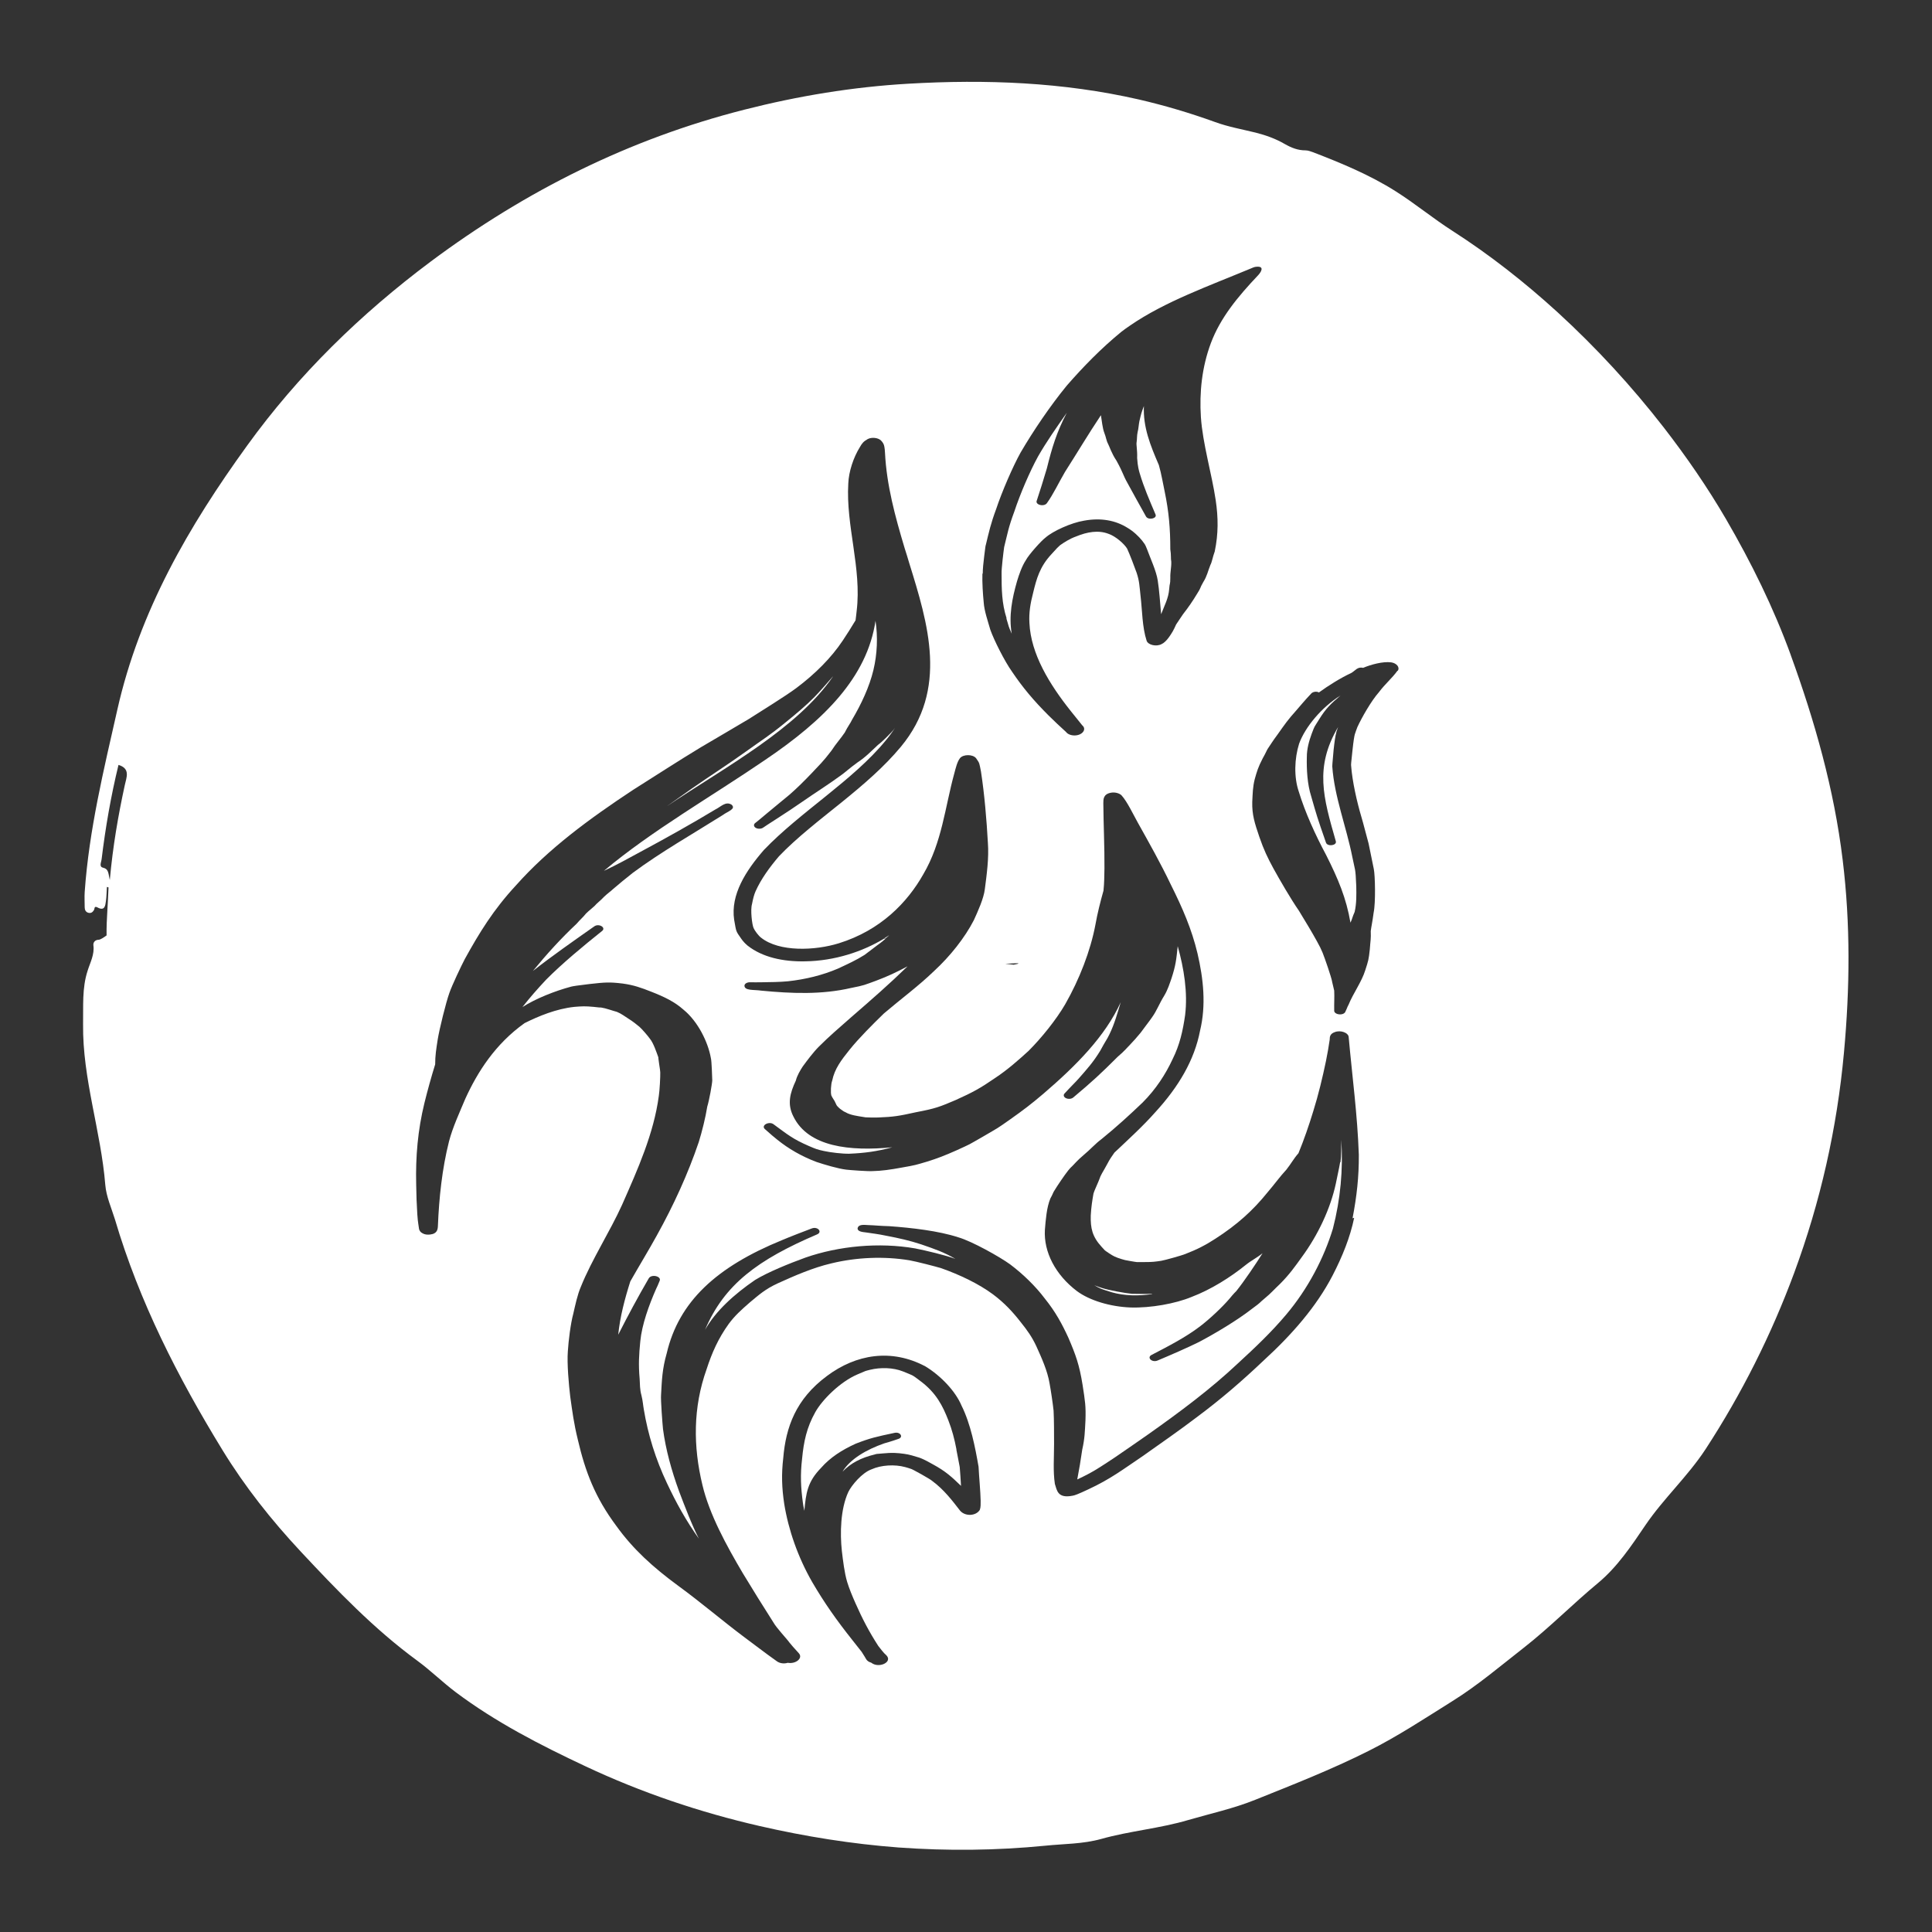 <?xml version="1.0" encoding="UTF-8"?>
<svg xmlns="http://www.w3.org/2000/svg" version="1.1" viewBox="0 0 1200 1200">
  <rect x="0" y="0" width="1200" height="1200" fill="#333333" stroke="none"/>
  <defs>
    <style>
      .cls-1 {
        fill: #fff;
      }
    </style>
  </defs>
  <!-- Generator: Adobe Illustrator 28.7.7, SVG Export Plug-In . SVG Version: 1.2.0 Build 194)  -->
  <g>
    <g id="Warstwa_1">
      <g id="Warstwa_1-2" data-name="Warstwa_1">
        <g>
          <path class="cls-1" d="M1112.3,406.9c-10.7-29.4-24.5-57.4-40.2-84.4-11.6-19.9-24.7-38.9-38.8-57.1-19.9-25.6-41.8-49.4-65.8-71.4-20.4-18.6-42-35.6-65.2-50.5-12.2-7.8-23.4-17.1-35.6-24.8-16-10.1-33.6-17.4-51.3-24.2-1.4-.5-3-1.1-4.5-1.1-4.8,0-8.8-1.6-13-4-5.5-3.2-11.6-5.4-17.9-7-8.5-2.1-17.1-3.6-25.3-6.6-15.5-5.6-31.3-10.3-47.3-14-47.2-10.8-95.1-12.6-143.3-9.8-34.5,2-68.3,7.6-101.7,16.1-71.3,18.1-135.9,50.4-194.8,94.3-43.6,32.6-82.3,70.3-114.2,114.5-36.1,49.9-66.7,102.5-80.5,163.8-8.5,37.6-17.6,74.8-20.3,113.4-.2,3.1,0,6.2,0,9.4,0,1.6.6,3.1,2.5,3.5,1.6.3,2.5-.5,3.3-1.8.4-.7,0-2.7,2.1-1.6,4.6,2.5,4.9-1.1,5.3-4,.4-2.9.4-5.8.6-8.7.3,0,.7.2,1,.3-.2,4.7-.4,9.3-.7,14-.3,5.3-.6,10.5-.5,15.8-1.8,1.3-3.7,2.6-4.9,2.7-2.1,0-3.5,1.5-3.3,3.4.8,5.8-2,10.7-3.6,15.9-3.5,10.7-2.6,22-2.8,33.1-.4,34,11.1,66.3,13.8,99.9.6,7.2,3.8,14.3,6,21.4,15.1,51.1,39.1,98.1,66.8,143.3,13.9,22.7,30.4,43.5,48.5,62.9,22.6,24.2,45.6,48.2,72.5,67.9,8.3,6.1,15.7,13.4,23.8,19.5,24.9,18.7,52.6,32.9,80.7,46.1,34.7,16.3,70.8,28.5,108.2,37.1,28.4,6.5,57.1,11.1,86.1,13.3,30.4,2.2,60.8,1.9,91.2-1.1,11.6-1.2,23.3-1,34.8-4.2,17.8-5,36.4-6.5,54.2-11.8,13.8-4,28-7.1,41.4-12.5,23.7-9.5,47.4-18.8,70.3-30.3,18.2-9.1,35.1-20.3,52.2-31,15.6-9.7,29.8-21.8,44.4-33.2,16.1-12.6,30.4-27.2,46.1-40.2,11.9-9.9,20.6-22.9,29.4-35.9,11.2-16.5,26.2-30.2,37.3-47.1,22.5-34.5,40.9-71.2,55.1-109.6,16.3-44.1,26.6-89.8,30.9-136.7,3.7-40,4.1-80-.8-119.9-5.3-43.8-17.3-86-32.3-127.3h0ZM77.5,487.7c-4.1,18.9-7.4,37.9-9.3,58.9-1-4-.5-6.8-4.3-7.7-2.5-.6-1-3.4-.8-5.1,2.4-19.8,5.8-39.4,10.5-58.7,7.6,2.3,4.9,7.9,3.9,12.6h0ZM610.4,356.3c0-3,.4-6.7.9-10.8.8-6.4.8-6.5,1-7,2-8.2,3-13.1,6.5-22.5,3.4-10.3,10.3-26.3,15.1-34.9,7.9-13.5,18.3-28.9,28.7-41.6,10.2-11.7,21.3-23.1,34-33.5,1.7-1.3,3.5-2.6,5.3-3.8,21.6-14.9,49.3-24.7,75.4-35.6.9-.4,1.8-.8,2.9-.9,5.8-.6,2.7,3.7,1.3,5.2-12.8,13.5-23.5,26.5-29.4,42.2-5.6,15-7.2,30.7-6.2,46,1.1,16.4,6.8,35.4,9.2,51.6,1.6,10.8,1.7,20.8-.6,31.8-1.3,3.5-1.7,6.6-2.7,8.4-1.6,3.9-2,6.8-4.4,10.6-2.5,4.3-1.1,3-3.8,7.2-2.9,4.8-5.3,8.3-8.8,12.8-1.5,2.1-2.7,4.1-4.3,6.4-.7,1.7-1.4,2.9-2,4.1-1.2,2-4,6.8-7.1,8.1-3.2,1.7-8.3.5-9.2-2.1-2.8-8.6-2.7-18.8-3.8-28-.7-6.4-.7-9-2.4-14.2-1.4-4-4.3-11.5-5.9-15-1.7-2.9-7.1-7.7-11.5-9.2-6.4-2.5-13.4-1.2-20.2,1.6-4.2,1.5-7.6,3.8-9.9,5.4-1.9,1.7-1.2,1-5.4,5.6-7.3,7.8-9.3,15.3-11.4,24-1.7,6.5-2.7,12.4-2.3,18.8.9,19.2,12.4,38,25.8,54.8,3,3.7,4.4,5.5,7,8.7,3,2.5,0,6.3-4.8,6.3-2.2,0-4.3-.8-5.3-2.2-3.5-3.2-7.2-6.6-10.8-10.2-9.4-9.4-16.1-17.4-22.7-27.2-4.7-6.6-11.3-19.8-13.5-26.1-1.4-5-3.8-11.7-4.1-17-.5-4.9-1-12.5-.8-17.8h0ZM629.6,599.2l-5.2-.6c11.7-.7,8.4,0,5.2.6ZM608.7,937.6c-2.2,4-9,4.5-12.3.8-4.8-6.2-10-13.1-17.3-18.5-.9-1-12.9-7.7-13.4-7.6-1.2-.4-2.4-.8-3.6-1.1-6.3-1.7-14.7-1.3-20.7,1.4-6,2.1-12.5,10-14.5,14.1-4.9,10.7-5.2,25.6-4,36.7.7,5.8,1.6,13.6,3.3,19.2,1.3,4.2,3.1,8.6,5.2,13.3,4.1,9.3,8.4,17.6,14.1,26.4,1.4,1.7,3.1,4.2,5.1,5.9,4,4.2-4.8,8.3-9.5,4.5-1.5-.4-2.6-1.2-3.2-2.3-.3-.5-1-1.8-2.7-4.4-2.5-3.3-5-6.2-6-7.6-9.6-12.1-17.1-22.7-24.7-35.7-8.9-15.5-14.8-32.5-17.4-48.6-1.5-9.9-1.8-18.3-.6-28.6,1.6-18.9,7.7-36.5,27.2-50.9,17.9-13.4,39.9-17.2,61.1-5.9,9.7,5.9,18.7,15.5,22.4,24.3,5.7,11.4,8.5,25.9,10.6,38,.3,6.2,1.2,15.5,1.3,21.1,0,1.9.1,4.1-.5,5.5h0ZM841.1,756.4c-2.5,12.1-7.3,24-13.4,35.8-10,19.3-25.1,36.6-42.9,52.9-13.3,12.6-26.3,23.9-41.8,35.4-10.1,7.7-22.9,16.6-33.5,24.1-11.9,8-19.6,14-33.6,20.5-6.6,3.1-8.4,3.7-9.6,3.9-9.5,1.9-9.8-3.4-11.1-7.3-1.2-7.9-.5-16.4-.5-24.8,0-6.2,0-15-.3-20.7-.5-4.6-1.6-12.1-2.5-17-1.3-7.7-4.8-15.5-8.2-23-2.6-5.6-5.6-9.9-9.8-15.1-4.9-6.3-10.1-11.9-17.2-17.2-8.8-6.5-20.5-12.1-32.1-16.2-3.6-1.1-15.7-4.2-19.7-4.9-15.9-2.6-32.8-1.9-48.5,1.9-11.6,2.7-23.4,7.9-33.3,12.4-7.8,3.6-11.4,6.9-17.3,11.8-5.4,4.7-9.3,8.2-13.1,13.3-6.5,9-10.5,18-13.8,28.2-8.5,23.8-8.4,48-2.6,72,4.3,18.2,15,37.7,25.1,54.8,6,9.9,12.5,20.4,18.9,30.4,2,3.6,8.6,10.5,10.1,12.7,1,1.2,2.8,3.4,5.8,6.6,2.7,3-1.9,6.8-6.9,5.9-2.2.7-4.9.4-6.7-.9-8.2-5.8-14-10.4-20.4-15.1-13.5-10.1-26.9-21.6-40.9-31.8-15.8-11.6-28.1-22.8-38.4-37.1-13.3-17.8-19.4-33.9-24-53.7-2.5-10.2-3.4-17.4-4.7-26.6-.9-7.4-2.1-20.8-1.5-28.3.4-6.4,1.7-17.2,3.4-23.4,1.2-5.2,2.5-11.6,4.7-16.7,6.8-16.9,18-34.1,25.6-50.9,9.8-22.2,19.7-44.3,22.8-67.6.5-2.9,1-12.3.9-14.6,0-.7-.2-2-.7-5.3-.5-3.3-.5-3.9-.5-4.1-1-2.7-3-8.9-5.3-11.6-1.2-1.7-4.8-5.9-6.4-7.3-1.5-1.3-4.6-3.7-6.6-4.9-2.7-1.7-4.5-3.2-7.4-4.4-2.7-.7-7-2.3-9.8-2.7-.6,0-1.5,0-4.6-.4-5.2-.5-7.3-.4-12.1,0-11.2,1.2-22.1,5.7-30.9,10.1-18.2,13-29.2,30.3-36.8,47-3.6,8.6-7.8,17.6-10.1,26.4-4.3,17-6.2,35.2-6.9,52.4-.1,2.2-.3,5-4.9,5.5-1.7.2-3.4,0-4.7-.8-2.7-1.4-2.1-3.8-2.6-5.9-.2-1.1-.4-3.1-.6-5.9-.4-6.4-.6-11.5-.7-18.6-.4-17.2,1-33.6,5.1-50.4,1.9-7.7,4.3-16.4,6.7-24.1,0-5.5.6-9.2,1.6-15.6,1-6.2,5.1-22.9,7.2-28.7,1.6-4.7,7.4-16.9,9.6-21.1,9-16.3,17.7-30.6,31.9-45.9,20-22.5,45.2-41.1,72.8-59.3,14.3-9,27.3-17.5,42-26.4,9.1-5.4,21.4-12.5,29.7-17.5,7.6-4.9,22.5-14,29.6-19.3,11.7-8.8,21.6-18.7,28.8-29.5,2.1-3.1,5.7-8.8,7.9-12.5.3-2.1.5-4.1.7-5.9,3.2-26.4-6.8-52.8-5.2-79.2.3-7.3,3.2-16.1,7.2-22.5,1.3-2.3,2.2-3.5,4.9-5,2.5-1.3,6.5-.8,8.2.9,1.1,1.1,1.9,2.4,2.1,3.9.2.9.3,2.2.4,3.8,1,20.1,6.3,39.5,12.2,59.2,1,3,1.9,6.1,2.8,9.1,11.7,37.7,24.5,78.6-5.2,114.3-10.4,12.5-23,23.3-36.7,34.4-12.9,10.4-28.2,22.2-39,33.6-5.8,6.8-11.1,14.1-14.5,21.7-.9,2-1.6,4.7-2.2,7.9-1.1,3.6,0,12.9,1,15,.7,1.6,3,4.7,4.6,5.9,11.3,9,33.5,8.1,48.3,3.5,26.1-8.1,42.7-25.5,52.5-42.9,11.6-19.7,13.5-41.8,19.2-62.5,1-3.7,1.8-7.2,3.5-9.5,2-2.6,8.1-2.6,10.1,0,2.3,3.3,1.9,2.8,3,8.2,2.2,14.3,3.5,30,4.3,44.3.7,9.3-.7,19.6-1.9,28.8-.7,5.8-4.3,13.7-6.8,19.2-5.6,10.9-14.7,22.4-24.8,31.7-9.4,9.1-20.9,17.6-31.1,26.3-7,6.8-15.6,15.4-21.3,22.5-5.3,6.6-9.3,11.9-10.8,19.2-.8,2-1.1,7.6-.5,9.3.4.9.5,1,2,3.4,1.6,3.2.8,2.3,2.7,4.2.8.7.5.5,1.8,1.4,1.4,1,.9.7,2.4,1.4,1.5.8,1.1.6,1.9.9.9.3.4.2,1.8.6.6.3,8.1,1.6,8.6,1.6,1.9.1,5.3.2,7.8.1,9.9-.4,12.8-.9,23.7-3.3,12.1-2.3,14.5-3.3,24.4-7.5,10.9-4.9,15.4-7.4,24.7-13.8,7.6-5,14.9-11.5,20.7-16.8,8.2-8.2,17.3-19.6,22.7-28.9,8.8-15.4,15.7-33.1,18.8-49.5,1.2-6.8,3-14,5-21.1.5-4.8.5-8.9.6-13.9.1-13.3-.6-27.1-.7-40.4,0-2.5,0-5.6,4.6-6.5,2.4-.5,5.3.2,6.7,1.6,3.5,3.8,7.5,12.3,10.2,17.1,7.1,12.7,14.1,25.1,20.4,38.3,7.3,14.6,13,27.7,16.6,42.8,3.7,15.9,5.4,32.1,1.6,47.9-3.5,18.4-13.4,35-27.8,50.7-7.5,8.5-16.5,16.7-25.4,25.1-1.5,2.1-3.1,4.4-4.4,7-3,5.6-4,6.5-5.1,9.9-.4,1.2-3.2,7.2-3.5,8.5-.8,4.6-1.4,8.2-1.7,13.7-.2,7.8.9,13.1,6.8,19.5,2.4,2.6,1.3,1.7,4.2,3.7,3.1,2.1,4.4,2.7,8.3,3.9,1.9.6,1.7.5,4.9,1.1,3.1.5,3.3.6,4.4.7,1.1,0,1.2,0,4.7,0,5.1,0,6.5-.2,10.5-.8,2-.3,13.1-3.4,14.9-4.2,7.3-2.8,12.7-5.6,18.7-9.5,13.5-8.7,23.3-17.5,32.4-28.8,4.3-5,7.7-9.8,11.7-14.1,2.8-3.5,4.5-6.8,7.5-10.2,3.3-8,6.6-17.5,9.2-26.1,3.2-10.2,5.8-21.1,7.9-31.2.9-4.4,1.8-9.6,2.3-13.2,0-2,.3-3.7,3.1-4.7,3.7-1.5,8.6.4,8.7,3.1h0c2.3,25.4,5.4,47.9,6.3,73,.1,13.7-1.3,26-3.9,39.5h0ZM868,416.6c-3.4,4.7-7.6,8.1-11.5,13.3-4.8,5.4-10.8,16-13.4,21.7-.6,1.5-1.1,3-1.6,4.5-.3,1.1-.8,3.7-1.5,10.4-.8,7.2-.9,8.7-.8,9,.7,9.7,3.6,22.6,6.5,32.3.8,2.5,3.7,13.9,4.3,15.9-.1-.7,2.8,13.7,3.3,16.1.8,3.7,1.2,20.9-.1,27-.8,6.1-1.5,8.9-1.8,11.5.2,5-.2,5.7-.6,11.5-.7,6.4-.9,6.9-2.8,12.8-2.2,7.2-7.6,14.5-10.4,21.5-.7,1.1-1,2.4-1.8,3.9-.8,3.2-7.6,2.4-7.1-.6-.1-4.1.2-7.7,0-12.1-2.4-9.7-.5-3.8-4-14.6-3-8.6-3.3-9.9-6.8-16.2-3.2-5.8-6.6-11.4-11.1-18.8-5.2-7.5-12.1-19.5-15.8-26.2-3.6-6.6-6.1-11.8-8.8-19.7-2.9-8.5-4.6-13.8-4.4-21.7.3-5.8.3-9.1,1.5-14,1.4-5,2.1-7.5,5-13.1,1.8-3.1,2.7-5.4,3.1-5.9,2-2.9,2.7-4.3,6.2-9,4.6-6.5,6.3-9,11.5-14.8,2.3-2.6,5.2-6.2,9.3-10.5.9-1.1,3.3-1.6,4.8-.7,5.8-4.2,13.4-9,20.1-12.1,2.6-1.5,3.8-4,7.4-3.2,4.7-2,12.3-4.1,17.4-3.4,3.4.5,5.5,3.1,4.1,5.2h0Z"/>
          <path class="cls-1" d="M828.3,466c.6-5.5,1.1-9,1.7-11,0,0,0-.2,0-.3.4-1.1.7-2.1,1.1-3.1-14.7,25-9.2,43.7-1.4,70.9.8,2.7-5.2,3.5-6.1.9-5.7-16.4-5.6-16.3-9.2-28.8-2.4-7.5-2.9-16.6-2.7-24.5,0-4.8,1.3-9.7,3-14.3,2.1-5.5,1.2-3.4,4.7-9.1,4.1-6.6,7-9.4,13.2-14.7-11.7,7.3-21.9,19.5-25.7,29.9-2.9,9.3-3.3,20.7-.2,29.8,3.9,12.8,10.2,26.7,17,39.4,7.5,14.9,12.5,26.8,15.1,42,1.4-3.1,1-3.1,2.6-6.7,1.2-5.2,1.1-10.7,1-16-.5-11.9-.7-9.3-2.4-17.9-3.8-19.2-11.2-37.6-12.5-56.5,0-.4,0-1.3.8-9.9h0Z"/>
          <path class="cls-1" d="M517.3,420.2c-2.8,3.2-8.6,9.9-11.4,12.7-4.9,5-11.4,10.5-18.1,15.9-10.3,8.4-13.5,10.1-24.5,18-12.3,8.8-21.7,14.7-33.9,23.2-5.7,4-9.9,7-15.1,10.7,37-24.8,80.5-47.9,103-80.4h0Z"/>
          <path class="cls-1" d="M715.6,803.6c-3.5.2-10.8,0-12.5,0-3.9-.3-14.8-2.3-18.6-3.6-1.3-.4-3.3-1.1-4.8-1.7,3.7,2.1,4.1,2.3,11,4.4,7.8,2.2,16.2,2.3,24.8,1.1Z"/>
          <path class="cls-1" d="M552.1,581c-.9.6-1.8,1.1-2.7,1.7.3,0,.6,0,.8,0,.8-.7,1.5-1.3,1.9-1.6Z"/>
          <path class="cls-1" d="M625.1,384.2c1.7,5.4.9,4,3.3,9.4-1.9-11,.2-21.8,3.3-32.6,1.2-4,3-9.3,5.5-13.1,1.8-3.4,9.6-12.1,12.2-14,4.5-4,15.9-9.2,23.9-10.5,10.3-1.9,19.5-.3,27.1,4.5,3.6,2.1,7,5.4,9,7.9,1.7,2.4,1.6,1.7,3,5.2,2.1,5.8,5.8,13.6,6.7,19.6.9,5.4,1.6,15.4,2.1,20.9,2-5.3,4.6-9.9,5-15.6.3-4.3.7-2.4.7-6.9-.1-3.9.7-6.3.6-10.1-.4-1.9,0-4.1-.6-7.7,0-12.9-.9-23.4-3.5-35.9-.8-3.7-2.1-11.3-3.6-16.4-5.3-12.3-9.9-23.6-9.3-36.7-1.7,4.6-1.6,4.4-2.8,9.4-.5,2.6-.5,4.5-1.1,6.8-.5,2.3-.3,4-.6,6-.4,1.9.5,4.9.3,10.1.3,5.2,1.2,8.2,1.6,9.5,2.7,9,5.7,15.8,9.8,25.5,1.2,2.6-4.5,3.8-5.9,1.3-4.6-8.2-7.4-13.3-11.4-20.6-3.2-5.7-2.5-6-6.9-14-3.2-4.8-4.3-8.7-5.3-10.6-1-1.8-1.3-4.3-2.2-6.5-1.3-3.3-1.6-7.8-2.2-11.2-8.5,12.8-14,22.2-22.3,35.2-3.8,6.5-7.4,14.1-11.1,19.2-1.6,2.8-7.8,1.3-6.4-1.5,1.8-5.4,4.2-13,6.2-19.8,3.2-12.9,6.1-22.6,12.4-34.6-6.6,9.4-12.7,18.1-17.9,27.2-5.1,9.3-11.1,23.3-14.6,33.9-3.9,10.5-4.2,13.6-6.4,22.3-.4,2.8-1.7,13.3-1.6,16.4,0,9.6.1,18.5,3.1,27.8h0Z"/>
          <path class="cls-1" d="M594.1,900.4c-1.2-6.4-2.8-12.5-5.1-18.3-3.5-9-7.5-16.8-16.8-23.9-6.4-4.9-5-3.7-11.4-6.4-6-2.4-13.9-2.6-20.4-1-3.8,1-1.5.2-7.9,2.9-10.7,4.6-21.8,15.7-26.1,23.4-5.4,9.6-7.2,18.4-8.2,28.9-1.2,10-.8,18,.5,27.5,0,.3.4,2.7.9,4.9,1-11,1.9-18,10.4-26.7,5.6-6.4,12.9-11.1,21.5-15,9-3.5,12.7-4.3,24-6.7,3.8-.9,5.9,2.8,2.3,3.8-4.8,1.7-7.7,2.4-8.6,2.7-10.9,3.8-21.2,9.7-25.9,17.6,5-5.3,11.6-8.7,20-10.7.7-.3,1.3-.4,5.6-.7,4.9-.5,8.5-.3,12.7.3,3.2.4,6.2,1.4,9.2,2.3,1.2.4,3.3,1.2,8.4,4.1,8.2,4.4,12.1,8.1,17.7,13.5,0-1.5-.7-10.2-.8-11.7-.1-1-1.9-9.5-2.1-10.9h0Z"/>
          <path class="cls-1" d="M832.4,721.8c-.7,4.1-1.9,9.3-2.7,13.4-3.3,15.3-10.9,31.7-21.2,45.7-4.1,5.7-7.6,10.7-13.5,16.6-3.4,3.2-6.2,6.3-8.6,8.2-6,5-1.7,2-9,7.4-9,7-22.4,15-32.6,20.4-7,3.5-18.3,8.4-25.7,11.5-3.6,1.6-7.1-1.9-3.7-3.5,10.4-5.4,21.1-10.9,30-17.7,5.8-4.4,13.8-11.9,18.3-17.2,2.5-3.1,4.1-4.6,4.2-4.7,4.9-6.1,12.1-16.8,16.3-23.5-3.7,3-6.9,4.4-10.6,7.4-9.2,7.4-21.2,15.1-33.6,19.8-9.9,4.1-25.3,6.9-37.9,6.5-12.5-.5-25.2-4.3-33.1-10.1-13.5-10.2-20.8-24.4-20-38.1.5-6.2,1.1-14,3.4-19.5,1.3-2.2,1.9-4.2,2.5-4.9,1.8-3,6.2-9.5,8.5-12.4.5-.5,1.2-1.6,2.4-2.6,1.1-1,3.3-3.8,7.4-7.2,4.1-3.4,7.3-7.1,11-9.8,9.7-7.9,17.1-14.7,25.5-22.7,8.2-8.2,14.3-17.6,18.6-26.9,4.5-9,6.4-17.7,7.8-27.4,1.7-14-.7-28.9-4.6-42.8-.9,8.5-1.2,11.8-3.9,20.1-1.1,3.1-2.3,7-4.4,10.5-3.4,5.5-4.6,9.3-7.6,13.5-1.1,1.7-6,8-7.1,9.6-2,2.5-4.7,5.5-7,7.9-.9.8-3,3.5-7.3,7.1-10.4,10.4-15.8,15.4-27.5,25.2-1.1,1-3.1,1.2-4.6.5-1.5-.7-1.8-2.1-.8-3,3.7-4.1,6.8-7,8.7-9.2,5-5.7,9.1-10.2,13.4-17.3,3.3-6.2,4-6.6,5.7-10.2,3.1-6.3,5-13.2,7-19.9-9.6,21.2-27.9,39.6-48.1,56.9-7.8,6.6-11.6,9.5-20.6,15.9-8.8,6.2-6.7,4.7-16.9,10.7-10,5.7-6.6,4-16.4,8.5-7.2,3.2-11.8,5-18.6,7.1-6.8,2-6.8,2.1-15.4,3.6-7,1.3-12.7,2.1-18.2,2.2-2.6.2-13.7-.6-16.2-.9-5.2-.6-13.8-3.2-18.6-4.8-9.3-3.5-17.5-8.3-24.3-13.8-1.5-1.2-4.2-3.4-7.6-6.5-2.9-2.4,2.6-5.3,5.4-3,8.7,6.4,11.9,9.1,21.8,13.4,4.2,1.8,5.1,2.2,9.3,3.1,4,.9,11.7,1.8,15.8,1.7,9.4-.4,17.2-1.4,26.7-4-26.3,2.6-52.1-.2-61.4-19.1-4-7.8-2.1-14.6,1.5-22.3.8-3.2,2.8-6.5,4.3-8.8,2.7-3.7,6.6-8.9,10-12.3,6.6-6.6,12.4-11.5,20.1-18.3,12.7-11,23.5-20.4,35-31.6-7.2,3.8-12,6.1-19.7,9-7.2,2.6-7,2.8-15.2,4.4-18.4,4.3-37.2,3.5-56,1.7-4.4-.7-10.5.2-10.4-3.2.2-1.3,1.9-2.1,3.8-2,1.7,0,4,.1,7.1,0,5.7-.1,10.6-.1,16-.6,11.1-1.2,21.6-3.8,31.2-7.9,6.4-3,11.1-5.1,16.5-8.5,1.6-1.1,8.3-6.4,9.7-7.3.6-.4,2.1-1.7,3.5-2.9-.3,0-.7,0-1.1.1-13.4,8.1-30.6,13.8-48.9,14.1-14,.3-26.8-2.6-35.9-9.8-1.3-1.1-2.6-2.4-3.8-4.1-3.6-5.2-3.1-4.1-4.5-11.9-2.3-15.6,7.2-30.4,18.5-43.4,22.6-23.6,55.3-43.2,75.5-67.8,2.1-2.5,4.1-5.2,5.9-8-.8,1.1-1.6,2.1-2.3,2.8-1.8,1.7-4.4,4.8-8.3,7.8-3.5,3.2-7.4,7.4-12.6,10.8-5,3.6-8.2,6.6-10.4,8.1-7.5,5.5-16.4,11.1-24,16.4-4.9,3.4-9.7,6.6-16.4,10.9-4.5,2.8-7,4.6-7.8,5.1-1.2.9-3.3,1-4.7.2-1.3-.8-1.5-2.2-.2-3.1.7-.6,3.1-2.4,6.9-5.7,5.7-4.8,10-8.2,14.4-11.9,4.7-4.1,9.2-8.6,13.6-13.2,5-5.4,6.8-6.8,12.3-14,2.9-4.5,5.9-7.7,8.3-11.3,1.9-3.8,3.6-5.9,4.5-7.9,5.8-9.8,10.8-20.5,13.3-30.9,2.4-10.1,2.8-20.6,1.3-30.6-5.2,35.1-32,61.7-68.4,86.3-33.5,22.9-70.4,43.9-100.3,69,8.6-4,14.7-7.5,22.7-11.8,16-8.6,31.4-17.2,46.5-26.3,3.5-1.7,6.4-5.3,10.1-3,3,2.7-2.5,4.2-5.4,6.4-18.9,11.9-38.5,23-55.9,35.9-3.8,3-9.1,7.3-12.3,10.1-1.2,1.2-3.3,2.6-5.7,4.9-2.2,2.4-4.4,3.9-5.8,5.6-1.6,1.5-3.5,2.9-5.4,4.8-1.6,2.1-3.7,3.8-5.8,6.3-9.7,9.1-18.6,18.9-27.1,29.3,11.4-9,26-19.2,38.1-27.7,2.9-2.1,7.6.8,4.8,2.9-11.4,9.1-24.8,20.2-34.7,30.2-5.7,6.1-9.9,10.9-14.7,17,8.3-5.3,20.2-10,30.3-12.7,1.3-.3,3.7-.7,11.3-1.6,9.9-1.1,12.4-1.3,20.7-.3,6.7.9,11.5,2.6,17.8,5.1,8.2,3.2,14.5,6.3,19.9,11.1,9.2,7.5,15.3,20.4,17,29.9.6,1.9.8,12.5.9,14,0,2-1.9,12.5-3.1,16.3-1.1,6.9-3.3,15.7-5.3,22.1-6.6,19.5-15.6,39.2-26,57.9-4.7,8.6-11.7,20.1-16.5,28.6-3.5,11-6.4,22.1-7.5,33.1,6-11.8,12.1-23.2,18.9-34.9,1.6-3,8.2-1.4,6.8,1.5-.9,2.3-1.7,4-2.2,5-4.4,10-8.8,22.1-9.8,32.5-.8,8.2-1.2,14.4-.4,23.3.2,3.5.1,6.6,1.1,10.2.9,3.6,1,6.2,1.5,8.9,2.6,15.6,7.3,30.8,14.4,45.8,5.6,11.9,11.6,22.9,19.8,34.4-4.3-8.3-9-20.7-12.3-29.4-4.7-12.9-8.3-25.9-10-38.7-.3-2.9-1.5-18.1-1.2-21.3.5-9.1.7-15.9,3.5-25.7,7.5-32.1,30.8-53.7,71.8-70.4,4.7-2,13.5-5.4,18.3-7.2,3.7-1.4,6.8,2.2,3.3,3.7-36.7,15.7-57.6,31-69.6,59.3,6.5-11.6,18.2-22.2,31.1-31,8-4.9,21.4-10.3,31.3-13.9,20.7-7.2,45.6-9.6,68.1-5.7,6.6,1.3,19.2,4.3,25,6.5-7.2-4.2-12.5-6-21.2-9-6.9-2.3-14-3.9-21.4-5.3-6.3-1.3-7.7-1.3-12.8-2.1-2.6-.3-5.6-.6-5.3-2.8.6-2.2,3.6-2,6.3-1.8,5.4.2,6.7.5,13.4.7,13.9,1,30.5,2.9,42.8,6.9,8.6,2.5,25.7,12.1,32.2,16.8,8.1,6.1,15.8,13.6,21.6,21.3,6.6,8.2,10.6,15.6,14.6,24.3,4.6,10.7,6.8,16.8,8.8,29.2,1.6,10.4,2.1,13.1,1.8,22.2-.4,7.2-.4,10.9-2,18.1-1.1,7.5-1.8,11.7-3.1,18.5,10-4.6,14.9-8.1,23.1-13.5,6.5-4.4,13.2-9.1,20.4-14.1,20.4-14.4,39.3-28.5,56.2-44.4,10.7-9.8,21.1-19.7,30-30.3,13.7-16.2,23.6-35.4,29.1-53.5,4.7-18.2,6.4-36.7,5.2-55.2,0,4.7,0,9.7-.5,14.1h.1Z"/>
        </g>
      </g>
    </g>
  </g>
</svg>